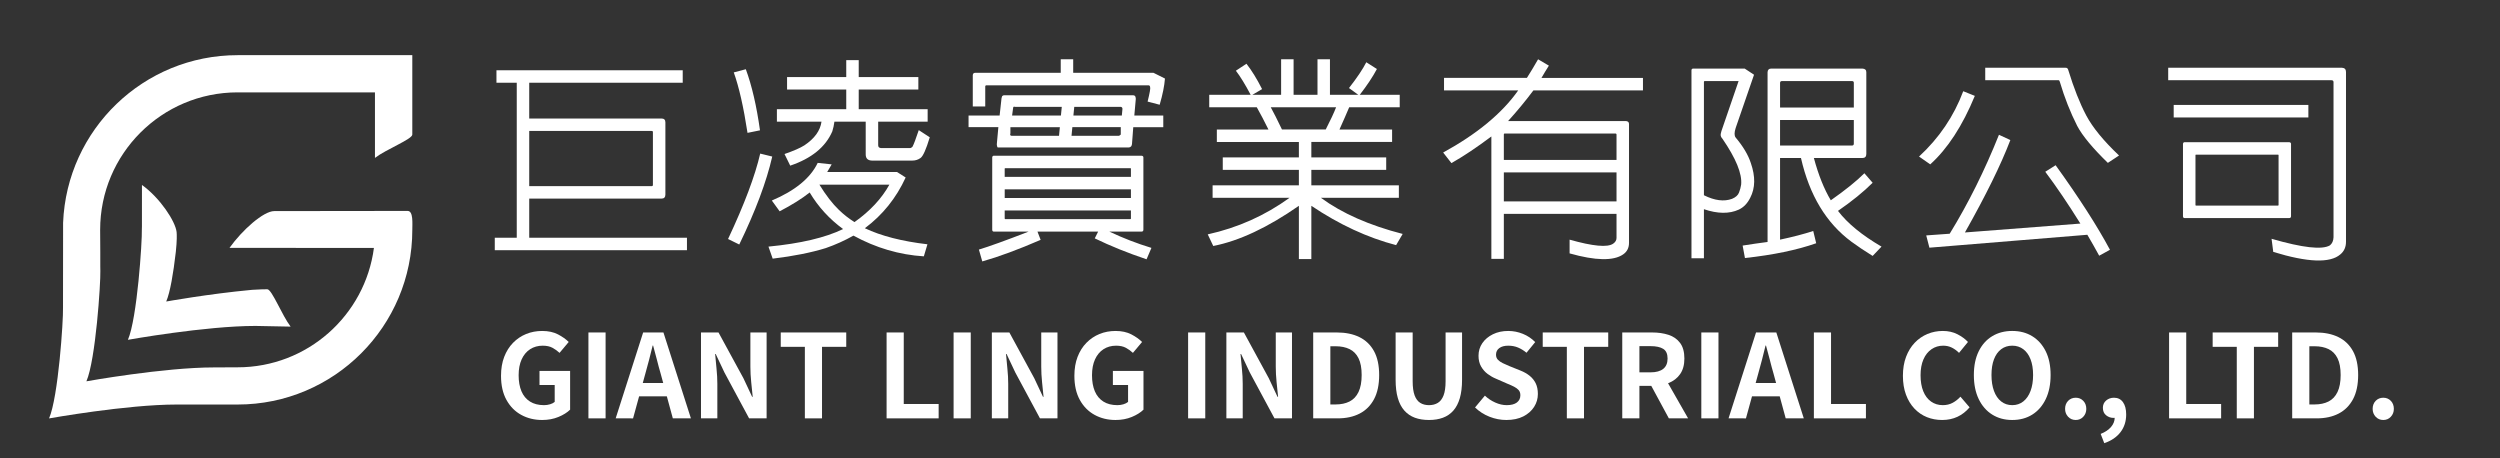 <?xml version="1.0" encoding="utf-8"?>
<!-- Generator: Adobe Illustrator 16.0.0, SVG Export Plug-In . SVG Version: 6.00 Build 0)  -->
<!DOCTYPE svg PUBLIC "-//W3C//DTD SVG 1.1//EN" "http://www.w3.org/Graphics/SVG/1.1/DTD/svg11.dtd">
<svg version="1.1" id="圖層_1" xmlns="http://www.w3.org/2000/svg" xmlns:xlink="http://www.w3.org/1999/xlink" x="0px" y="0px"
	 width="382px" height="70px" viewBox="0 0 382 70" enable-background="new 0 0 382 70" xml:space="preserve">
<rect x="0" y="0" width="382" height="70" fill="#333333" stroke="none"/>
<g>
	<path fill="#FFFFFF" d="M78.96,12.645h-3.102V10.74h28.462v1.905H80.866v5.462h20.193c0.407,0,0.613,0.193,0.613,0.581v11.048
		c0,0.41-0.206,0.614-0.613,0.614H80.866v5.977h24.102v1.905H75.602v-1.905h3.358V12.645z M80.866,20.011v8.433h18.705
		c0.13,0,0.194-0.065,0.194-0.192v-8.077c0-0.109-0.064-0.164-0.194-0.164H80.866z"/>
	<path fill="#FFFFFF" d="M118,23.92c-0.884,3.856-2.563,8.337-5.041,13.441l-1.712-0.841c2.5-5.319,4.136-9.673,4.912-13.051
		L118,23.92z M113.962,10.578c0.927,2.52,1.647,5.632,2.165,9.336l-1.907,0.388c-0.603-3.941-1.302-7.02-2.1-9.239L113.962,10.578z
		 M119.13,32.288l-1.195-1.647c3.555-1.508,5.891-3.422,7.011-5.752l2.133,0.227c-0.239,0.388-0.465,0.776-0.681,1.164h10.662
		l1.324,0.84c-1.442,3.146-3.521,5.729-6.234,7.754c2.499,1.185,5.686,2.002,9.562,2.453l-0.549,1.842
		c-3.746-0.234-7.333-1.293-10.757-3.165c-1.335,0.754-2.746,1.391-4.232,1.906c-2.219,0.688-4.922,1.228-8.109,1.614l-0.646-1.841
		c4.89-0.473,8.691-1.365,11.405-2.683c-2.089-1.529-3.791-3.388-5.105-5.588C122.556,30.341,121.024,31.299,119.13,32.288
		 M127.498,18.59c-0.066,0.517-0.173,1.013-0.323,1.486c-1.034,2.391-3.177,4.135-6.429,5.234l-0.873-1.777
		c1.378-0.474,2.391-0.916,3.037-1.325c1.551-1.034,2.423-2.239,2.616-3.619h-6.816v-1.904h10.597v-3.006h-9.044v-1.906h9.044V9.188
		h1.906v2.585h9.111v1.906h-9.111v3.006h10.532v1.904h-7.559v3.553c-0.021,0.302,0.129,0.466,0.451,0.485h4.396
		c0.127,0,0.258-0.063,0.386-0.192c0.194-0.346,0.517-1.194,0.969-2.553l1.68,1.098c-0.561,1.852-1.034,2.909-1.421,3.167
		c-0.368,0.26-0.774,0.388-1.228,0.388h-6.203c-0.624-0.022-0.936-0.333-0.936-0.939V18.59H127.498z M128.176,32.063
		c0.732,0.71,1.529,1.334,2.39,1.873c2.371-1.678,4.146-3.585,5.331-5.718h-10.692C126.217,29.855,127.207,31.136,128.176,32.063"/>
	<path fill="#FFFFFF" d="M172.967,22.013c-0.022,0.151-0.065,0.27-0.131,0.356c-0.109,0.11-0.227,0.163-0.355,0.163h-19.997
		c-0.063,0-0.107-0.065-0.129-0.194c-0.042-0.129-0.054-0.269-0.032-0.419l0.226-2.488h-4.554v-1.777h4.747l0.291-2.65
		c0.044-0.126,0.075-0.236,0.097-0.321c0.108-0.086,0.205-0.13,0.292-0.13h19.706c0.13,0,0.236,0.044,0.322,0.13
		c0.066,0.151,0.1,0.291,0.1,0.422l-0.226,2.55h4.425v1.777h-4.587L172.967,22.013z M162.08,9.06h1.904v2.068h12.275L178.006,12
		c-0.086,1.12-0.356,2.457-0.808,4.005c-0.626-0.171-1.239-0.332-1.843-0.483c0.324-1.313,0.453-2.048,0.387-2.199
		c-0.019-0.193-0.105-0.289-0.257-0.289H150.74c-0.129,0-0.195,0.064-0.195,0.193v3.037h-1.904v-4.782
		c0.021-0.236,0.139-0.354,0.354-0.354h13.086V9.06z M158.526,35.391l0.483,1.259c-3.426,1.485-6.397,2.584-8.917,3.296
		l-0.517-1.811c1.573-0.474,4.104-1.389,7.593-2.744h-5.298c-0.174,0-0.259-0.098-0.259-0.292V24.049
		c0.02-0.173,0.107-0.258,0.259-0.258h22.549c0.194,0.021,0.291,0.109,0.291,0.258v11.049c0,0.194-0.097,0.292-0.291,0.292h-4.911
		c2.09,0.99,4.233,1.819,6.431,2.487l-0.744,1.743c-2.887-0.969-5.524-2.035-7.916-3.197l0.517-1.033H158.526z M172.805,27.022
		v-1.261c0-0.042-0.031-0.063-0.098-0.063h-19.124c-0.045,0.021-0.066,0.043-0.066,0.063v1.261H172.805z M172.805,28.929H153.52
		v1.323h19.285V28.929z M153.517,32.158v1.228c0.021,0.064,0.045,0.098,0.066,0.098h19.124c0.066,0,0.098-0.034,0.098-0.098v-1.228
		H153.517z M161.948,19.431h-7.558v0.937c-0.086,0.237-0.023,0.366,0.191,0.387h7.237L161.948,19.431z M162.24,16.33h-7.142
		c-0.169-0.066-0.268-0.022-0.289,0.129l-0.161,1.195h7.461L162.24,16.33z M163.727,20.755h7.14c0.106,0.02,0.237-0.043,0.388-0.195
		v-1.129h-7.398L163.727,20.755z M164.016,17.653h7.4l0.097-1.034c-0.021-0.214-0.142-0.312-0.354-0.29h-7.013L164.016,17.653z"/>
	<path fill="#FFFFFF" d="M200.375,39.59h-1.906v-8.143c-4.762,3.319-9.123,5.363-13.084,6.14l-0.842-1.776
		c4.59-1.012,8.757-2.876,12.503-5.589h-11.76v-1.907h13.183v-2.357h-11.63v-1.907h11.63v-2.358h-12.535v-1.904h7.884
		c-0.604-1.229-1.196-2.36-1.778-3.394h-7.27v-1.907h6.333c-0.842-1.593-1.594-2.82-2.261-3.682l1.614-1.067
		c0.796,1.013,1.594,2.305,2.391,3.877l-1.486,0.871h4.394V9.06h1.906v5.427h3.652V9.06h1.904v5.427h4.33l-1.422-1.034
		c1.229-1.571,2.11-2.885,2.647-3.941l1.618,1.034c-0.627,1.185-1.5,2.5-2.619,3.941h6.106v1.907h-7.721
		c-0.41,0.968-0.903,2.101-1.486,3.394h8.043v1.904h-12.339v2.358h11.438v1.907h-11.438v2.357h13.373v1.907h-11.919
		c3.229,2.37,7.397,4.211,12.502,5.524l-1.003,1.712c-4.371-1.142-8.689-3.144-12.953-6.01V39.59z M202.571,19.787
		c0.731-1.424,1.26-2.553,1.584-3.394h-9.982c0.429,0.775,0.999,1.907,1.712,3.394H202.571z"/>
	<path fill="#FFFFFF" d="M229.787,39.559h-1.906V20.851c-2.241,1.68-4.275,3.038-6.104,4.072l-1.262-1.617
		c5.19-2.843,9.015-6.008,11.47-9.498h-11.339v-1.905h12.663c0.537-0.84,1.108-1.788,1.71-2.843l1.65,0.97
		c-0.409,0.645-0.785,1.271-1.133,1.874h15.509v1.905h-16.737c-1.226,1.636-2.518,3.199-3.873,4.686h17.993
		c0.321,0.02,0.485,0.172,0.485,0.452v18.157c0,0.775-0.303,1.366-0.907,1.775c-1.482,1.013-4.21,0.957-8.172-0.161v-2.1
		c3.576,1.013,5.794,1.217,6.658,0.615c0.342-0.238,0.512-0.53,0.512-0.873v-3.686h-17.217V39.559z M247.004,24.438v-3.909
		c-0.019-0.085-0.075-0.13-0.158-0.13h-16.929c-0.087,0-0.13,0.044-0.13,0.13v3.909H247.004z M247.004,26.344h-17.217v4.426h17.217
		V26.344z"/>
	<path fill="#FFFFFF" d="M260.36,39.46h-1.903V10.74c0.019-0.108,0.039-0.172,0.063-0.194c0.043-0.042,0.108-0.064,0.194-0.064
		h7.881l1.421,0.937l-2.808,8.142c-0.219,0.688-0.219,1.173,0,1.454c1.141,1.355,1.916,2.657,2.322,3.909
		c0.711,2.045,0.681,3.811-0.096,5.298c-0.429,0.86-1.01,1.464-1.746,1.807c-1.463,0.67-3.241,0.646-5.329-0.063V39.46z
		 M265.658,12.387h-5.135c-0.066,0-0.11,0.011-0.131,0.033c-0.022,0.021-0.032,0.065-0.032,0.129v17.284
		c1.639,0.818,3.069,1,4.295,0.549c0.562-0.236,0.92-0.559,1.07-0.969c0.151-0.388,0.257-0.786,0.321-1.195
		c0.171-1.66-0.787-4.007-2.875-7.044c-0.15-0.151-0.237-0.334-0.257-0.548c0-0.129,0.043-0.334,0.126-0.615L265.658,12.387z
		 M287.496,37.683l-1.356,1.422c-1.247-0.775-2.326-1.495-3.229-2.163c-3.856-2.846-6.429-7.108-7.722-12.795h-3.197v12.471
		c1.937-0.41,3.626-0.851,5.07-1.324l0.453,1.874c-2.931,1.032-6.558,1.785-10.888,2.26l-0.353-1.904
		c1.356-0.218,2.627-0.399,3.81-0.55V11.031c0.021-0.368,0.204-0.55,0.548-0.55h13.956c0.39,0.021,0.585,0.204,0.585,0.55v12.502
		c0,0.409-0.207,0.613-0.614,0.613h-7.397c0.687,2.564,1.546,4.718,2.585,6.46c2.238-1.57,3.948-2.951,5.132-4.134l1.261,1.454
		c-1.38,1.378-3.145,2.812-5.296,4.297C282.287,34.121,284.508,35.939,287.496,37.683 M283.265,16.427v-3.78
		c0-0.173-0.095-0.26-0.289-0.26h-10.692c-0.196,0-0.291,0.098-0.291,0.292v3.748H283.265z M271.992,18.331v3.909h10.983
		c0.194,0,0.289-0.098,0.289-0.29v-3.619H271.992z"/>
	<path fill="#FFFFFF" d="M301.755,14.649c-1.892,4.587-4.165,8.077-6.814,10.466l-1.71-1.195c3.078-2.841,5.328-6.169,6.752-9.982
		L301.755,14.649z M294.813,37.846l-0.486-1.874l3.586-0.259c2.82-4.59,5.33-9.626,7.528-15.119l1.741,0.807
		c-1.438,3.77-3.757,8.474-6.941,14.119l17.64-1.358c-1.879-3.015-3.663-5.652-5.364-7.916l1.582-1.001
		c3.598,4.998,6.367,9.304,8.303,12.922l-1.646,0.905c-0.561-1.033-1.165-2.1-1.811-3.199L294.813,37.846z M315.587,10.352
		c0.233-0.021,0.386,0.097,0.447,0.356c0.845,2.756,1.759,5.071,2.749,6.945c0.99,1.854,2.661,3.887,5.006,6.106l-1.709,1.128
		c-2.327-2.261-3.89-4.143-4.685-5.651c-1.059-2.088-1.941-4.33-2.649-6.721c-0.043-0.172-0.109-0.257-0.193-0.257h-11.21v-1.907
		H315.587z"/>
	<path fill="#FFFFFF" d="M357.854,10.352c0.41,0.022,0.614,0.238,0.614,0.646v25.941c0,0.817-0.29,1.465-0.872,1.94
		c-1.57,1.354-4.986,1.226-10.243-0.388l-0.257-2.004c4.757,1.378,7.732,1.711,8.919,1.002c0.341-0.28,0.524-0.689,0.547-1.229
		V12.549c0-0.195-0.106-0.291-0.321-0.291h-24.94v-1.907H357.854z M352.719,17.944H332.14v-1.905h20.579V17.944z M349.779,33.323
		h-15.962c-0.171,0-0.257-0.097-0.257-0.293V21.981c0.023-0.17,0.106-0.256,0.257-0.256h15.962c0.193,0.02,0.29,0.107,0.29,0.256
		V33.03C350.069,33.226,349.973,33.323,349.779,33.323 M335.532,23.63c-0.044,0.021-0.064,0.043-0.064,0.063v7.626
		c0.021,0.065,0.041,0.097,0.064,0.097h12.532c0.064,0,0.101-0.031,0.101-0.097v-7.626c0-0.042-0.036-0.063-0.101-0.063H335.532z"/>
</g>
<g>
	<path fill="#FFFFFF" d="M36.31,61.812c14.741,0,26.691-11.949,26.691-26.691c0-0.963,0.172-2.891-0.713-2.891
		c0,0-18.739,0.025-20.381,0.025c-1.642,0-4.87,2.865-6.837,5.617l22.065,0.016C55.781,48.18,46.973,56.125,36.31,56.125
		l-3.618,0.017c-7.673,0-19.489,2.123-19.489,2.123c1.417-3.264,2.186-15.041,2.131-16.879l-0.01-0.627v-2.215l-0.021-3.424
		c0-11.602,9.405-21.006,21.006-21.006h20.985v10.014c1.697-1.308,5.706-2.865,5.706-3.562V8.429H36.31
		c-14.377,0-26.1,11.367-26.669,25.605L9.627,47.055c0.056,1.838-0.713,13.616-2.13,16.879c0,0,11.815-2.122,19.488-2.122H36.31z"/>
	<path fill="#FFFFFF" d="M38.588,44.282c1.13-0.081,1.983-0.081,2.258-0.081c0.696,0,2.254,4.009,3.562,5.706l-5.375-0.105
		c-7.673,0-19.488,2.123-19.488,2.123c1.416-3.265,2.185-15.041,2.13-16.879l0.012-0.489l0.003-6.296
		c2.753,1.967,5.115,5.561,5.295,7.193c0.042,0.385,0.057,1.367-0.112,2.951l-0.024,0.208c-0.355,3.082-0.844,6.056-1.453,7.459
		c0,0,6.481-1.165,12.96-1.77L38.588,44.282z"/>
</g>
<g>
	<path fill="#FFFFFF" d="M82.845,64.174c-1.181,0-2.247-0.26-3.198-0.779s-1.703-1.281-2.258-2.285s-0.833-2.232-0.833-3.685
		c0-1.086,0.162-2.052,0.487-2.896c0.325-0.844,0.776-1.562,1.355-2.152c0.579-0.59,1.246-1.038,2.001-1.346
		c0.756-0.307,1.571-0.461,2.445-0.461c0.944,0,1.75,0.175,2.417,0.522c0.667,0.349,1.214,0.735,1.639,1.16l-1.399,1.666
		c-0.331-0.308-0.694-0.567-1.089-0.78c-0.396-0.212-0.889-0.318-1.479-0.318c-0.732,0-1.376,0.18-1.931,0.54
		c-0.555,0.36-0.986,0.877-1.293,1.55c-0.307,0.674-0.46,1.482-0.46,2.427c0,0.957,0.145,1.774,0.434,2.454
		c0.289,0.679,0.723,1.201,1.302,1.567s1.293,0.549,2.144,0.549c0.319,0,0.626-0.044,0.921-0.133
		c0.295-0.089,0.532-0.209,0.709-0.363v-2.586h-2.321v-2.144h4.677v5.917c-0.449,0.437-1.045,0.809-1.79,1.115
		C84.581,64.021,83.754,64.174,82.845,64.174z"/>
	<path fill="#FFFFFF" d="M89.912,63.926V50.8h2.622v13.126H89.912z"/>
	<path fill="#FFFFFF" d="M94.075,63.926L98.273,50.8h3.1l4.198,13.126h-2.763l-1.86-6.838c-0.201-0.685-0.393-1.396-0.576-2.134
		c-0.184-0.738-0.375-1.456-0.576-2.152h-0.071c-0.165,0.708-0.345,1.429-0.54,2.161s-0.387,1.44-0.576,2.125l-1.877,6.838H94.075z
		 M96.679,60.561v-2.037h6.235v2.037H96.679z"/>
	<path fill="#FFFFFF" d="M107.112,63.926V50.8h2.675l3.809,6.997l1.329,2.834h0.088c-0.071-0.685-0.148-1.435-0.23-2.249
		c-0.083-0.815-0.124-1.595-0.124-2.339V50.8h2.479v13.126h-2.674l-3.773-7.015l-1.328-2.816h-0.089
		c0.059,0.708,0.13,1.459,0.212,2.25s0.124,1.564,0.124,2.32v5.261H107.112z"/>
	<path fill="#FFFFFF" d="M122.983,63.926v-10.93h-3.685V50.8h10.008v2.196h-3.702v10.93H122.983z"/>
	<path fill="#FFFFFF" d="M135.471,63.926V50.8h2.622v10.93h5.332v2.196H135.471z"/>
	<path fill="#FFFFFF" d="M145.709,63.926V50.8h2.622v13.126H145.709z"/>
	<path fill="#FFFFFF" d="M151.555,63.926V50.8h2.676l3.807,6.997l1.33,2.834h0.088c-0.07-0.685-0.148-1.435-0.23-2.249
		c-0.082-0.815-0.123-1.595-0.123-2.339V50.8h2.479v13.126h-2.674l-3.773-7.015l-1.328-2.816h-0.088
		c0.059,0.708,0.129,1.459,0.211,2.25c0.084,0.791,0.125,1.564,0.125,2.32v5.261H151.555z"/>
	<path fill="#FFFFFF" d="M170.455,64.174c-1.182,0-2.247-0.26-3.197-0.779c-0.951-0.52-1.704-1.281-2.259-2.285
		c-0.556-1.004-0.833-2.232-0.833-3.685c0-1.086,0.163-2.052,0.487-2.896c0.325-0.844,0.776-1.562,1.355-2.152
		c0.578-0.59,1.246-1.038,2.002-1.346c0.755-0.307,1.57-0.461,2.444-0.461c0.944,0,1.75,0.175,2.418,0.522
		c0.667,0.349,1.213,0.735,1.639,1.16l-1.399,1.666c-0.331-0.308-0.694-0.567-1.09-0.78c-0.396-0.212-0.889-0.318-1.479-0.318
		c-0.731,0-1.375,0.18-1.931,0.54c-0.555,0.36-0.985,0.877-1.293,1.55c-0.307,0.674-0.46,1.482-0.46,2.427
		c0,0.957,0.145,1.774,0.434,2.454c0.289,0.679,0.724,1.201,1.302,1.567c0.579,0.366,1.293,0.549,2.144,0.549
		c0.319,0,0.626-0.044,0.921-0.133s0.531-0.209,0.709-0.363v-2.586h-2.32v-2.144h4.676v5.917c-0.448,0.437-1.045,0.809-1.789,1.115
		C172.19,64.021,171.364,64.174,170.455,64.174z"/>
	<path fill="#FFFFFF" d="M181.544,63.926V50.8h2.621v13.126H181.544z"/>
	<path fill="#FFFFFF" d="M187.39,63.926V50.8h2.675l3.808,6.997l1.329,2.834h0.089c-0.071-0.685-0.148-1.435-0.23-2.249
		c-0.083-0.815-0.124-1.595-0.124-2.339V50.8h2.479v13.126h-2.675l-3.772-7.015l-1.329-2.816h-0.088
		c0.059,0.708,0.13,1.459,0.212,2.25c0.083,0.791,0.124,1.564,0.124,2.32v5.261H187.39z"/>
	<path fill="#FFFFFF" d="M200.657,63.926V50.8h3.596c1.346,0,2.5,0.236,3.463,0.709c0.962,0.472,1.706,1.187,2.231,2.143
		c0.525,0.957,0.789,2.174,0.789,3.649c0,1.477-0.26,2.704-0.779,3.685c-0.521,0.98-1.252,1.716-2.197,2.205
		c-0.944,0.49-2.066,0.735-3.365,0.735H200.657z M203.278,61.8h0.797c0.827,0,1.538-0.15,2.135-0.451
		c0.597-0.302,1.054-0.785,1.373-1.453c0.318-0.667,0.479-1.532,0.479-2.595s-0.16-1.916-0.479-2.56
		c-0.319-0.644-0.776-1.11-1.373-1.399s-1.308-0.434-2.135-0.434h-0.797V61.8z"/>
	<path fill="#FFFFFF" d="M218.353,64.174c-0.814,0-1.535-0.115-2.161-0.346s-1.16-0.593-1.603-1.089
		c-0.443-0.496-0.777-1.134-1.001-1.913c-0.225-0.779-0.337-1.713-0.337-2.799V50.8h2.604v7.458c0,0.909,0.1,1.629,0.301,2.161
		c0.2,0.531,0.487,0.912,0.859,1.142c0.372,0.23,0.817,0.346,1.337,0.346s0.969-0.115,1.347-0.346
		c0.378-0.229,0.67-0.61,0.877-1.142c0.206-0.532,0.31-1.252,0.31-2.161V50.8h2.516v7.228c0,1.086-0.112,2.02-0.337,2.799
		s-0.555,1.417-0.992,1.913c-0.437,0.496-0.968,0.858-1.594,1.089S219.144,64.174,218.353,64.174z"/>
	<path fill="#FFFFFF" d="M230.167,64.174c-0.874,0-1.729-0.166-2.568-0.496s-1.576-0.803-2.214-1.417l1.506-1.807
		c0.46,0.437,0.988,0.788,1.585,1.054s1.178,0.398,1.745,0.398c0.685,0,1.204-0.136,1.559-0.407s0.531-0.638,0.531-1.099
		c0-0.33-0.086-0.593-0.257-0.788c-0.171-0.194-0.404-0.369-0.699-0.522c-0.296-0.153-0.638-0.307-1.027-0.461l-1.736-0.761
		c-0.438-0.178-0.859-0.417-1.267-0.718s-0.744-0.682-1.01-1.143s-0.398-1.01-0.398-1.647c0-0.72,0.195-1.364,0.585-1.931
		c0.39-0.567,0.927-1.019,1.611-1.355c0.685-0.336,1.465-0.505,2.339-0.505c0.779,0,1.528,0.148,2.249,0.443
		s1.347,0.715,1.878,1.258l-1.329,1.629c-0.413-0.342-0.844-0.607-1.293-0.797c-0.448-0.188-0.95-0.283-1.505-0.283
		c-0.567,0-1.019,0.121-1.355,0.363s-0.505,0.582-0.505,1.019c0,0.307,0.095,0.561,0.283,0.762s0.437,0.375,0.744,0.522
		c0.307,0.147,0.644,0.298,1.01,0.451l1.718,0.691c0.532,0.212,0.995,0.479,1.391,0.797c0.396,0.319,0.703,0.703,0.922,1.151
		c0.218,0.449,0.327,0.992,0.327,1.63c0,0.708-0.192,1.364-0.575,1.966c-0.385,0.603-0.934,1.087-1.647,1.453
		C232.048,63.99,231.183,64.174,230.167,64.174z"/>
	<path fill="#FFFFFF" d="M239.413,63.926v-10.93h-3.685V50.8h10.009v2.196h-3.702v10.93H239.413z"/>
	<path fill="#FFFFFF" d="M247.881,63.926V50.8h4.552c0.933,0,1.771,0.121,2.516,0.363s1.334,0.655,1.771,1.24
		c0.437,0.584,0.655,1.379,0.655,2.382c0,0.969-0.219,1.763-0.655,2.383c-0.438,0.62-1.027,1.075-1.771,1.364
		s-1.583,0.434-2.516,0.434h-1.931v4.96H247.881z M250.502,56.894h1.701c0.85,0,1.496-0.178,1.939-0.531
		c0.442-0.354,0.664-0.88,0.664-1.577c0-0.708-0.222-1.201-0.664-1.479c-0.443-0.277-1.09-0.417-1.939-0.417h-1.701V56.894z
		 M255.001,63.926l-3.046-5.633l1.842-1.63l4.146,7.263H255.001z"/>
	<path fill="#FFFFFF" d="M259.962,63.926V50.8h2.621v13.126H259.962z"/>
	<path fill="#FFFFFF" d="M264.123,63.926l4.198-13.126h3.101l4.198,13.126h-2.764l-1.86-6.838c-0.2-0.685-0.393-1.396-0.575-2.134
		c-0.184-0.738-0.375-1.456-0.576-2.152h-0.07c-0.166,0.708-0.346,1.429-0.54,2.161c-0.195,0.732-0.388,1.44-0.576,2.125
		l-1.878,6.838H264.123z M266.728,60.561v-2.037h6.235v2.037H266.728z"/>
	<path fill="#FFFFFF" d="M277.161,63.926V50.8h2.621v10.93h5.332v2.196H277.161z"/>
	<path fill="#FFFFFF" d="M296.752,64.174c-0.826,0-1.6-0.145-2.32-0.434c-0.72-0.29-1.354-0.724-1.904-1.303
		c-0.549-0.578-0.98-1.287-1.293-2.125c-0.313-0.839-0.47-1.801-0.47-2.888c0-1.086,0.16-2.052,0.479-2.896
		c0.319-0.844,0.759-1.562,1.32-2.152c0.561-0.59,1.21-1.038,1.948-1.346c0.737-0.307,1.521-0.461,2.347-0.461
		c0.839,0,1.586,0.169,2.241,0.505c0.655,0.337,1.189,0.729,1.603,1.178l-1.363,1.666c-0.331-0.331-0.694-0.597-1.09-0.798
		c-0.396-0.2-0.841-0.301-1.337-0.301c-0.662,0-1.255,0.18-1.78,0.54s-0.937,0.877-1.231,1.55c-0.295,0.674-0.442,1.482-0.442,2.427
		c0,0.957,0.139,1.774,0.416,2.454c0.277,0.679,0.673,1.201,1.187,1.567s1.113,0.549,1.798,0.549c0.567,0,1.072-0.121,1.515-0.363
		c0.443-0.241,0.835-0.552,1.178-0.93l1.399,1.63c-0.543,0.638-1.163,1.119-1.859,1.443
		C298.394,64.012,297.614,64.174,296.752,64.174z"/>
	<path fill="#FFFFFF" d="M307.469,64.174c-1.157,0-2.176-0.274-3.055-0.824c-0.88-0.549-1.568-1.337-2.064-2.364
		s-0.744-2.256-0.744-3.685c0-1.417,0.248-2.627,0.744-3.631s1.185-1.771,2.064-2.303c0.879-0.532,1.897-0.798,3.055-0.798
		c1.17,0,2.19,0.27,3.064,0.807s1.56,1.305,2.056,2.303c0.495,0.998,0.743,2.205,0.743,3.622c0,1.429-0.248,2.657-0.743,3.685
		c-0.496,1.027-1.182,1.815-2.056,2.364C309.659,63.899,308.639,64.174,307.469,64.174z M307.469,61.906
		c0.649,0,1.214-0.188,1.692-0.566c0.478-0.378,0.847-0.912,1.106-1.604c0.26-0.69,0.39-1.503,0.39-2.436s-0.13-1.732-0.39-2.4
		c-0.26-0.667-0.629-1.181-1.106-1.541c-0.479-0.36-1.043-0.54-1.692-0.54s-1.213,0.18-1.691,0.54s-0.845,0.874-1.098,1.541
		c-0.255,0.668-0.381,1.468-0.381,2.4s0.126,1.745,0.381,2.436c0.253,0.691,0.619,1.226,1.098,1.604S306.819,61.906,307.469,61.906z
		"/>
	<path fill="#FFFFFF" d="M317.176,64.174c-0.473,0-0.862-0.166-1.17-0.496c-0.307-0.33-0.46-0.732-0.46-1.204
		c0-0.496,0.153-0.903,0.46-1.223c0.308-0.318,0.697-0.479,1.17-0.479c0.46,0,0.844,0.16,1.151,0.479
		c0.307,0.319,0.46,0.727,0.46,1.223c0,0.472-0.153,0.874-0.46,1.204C318.02,64.008,317.636,64.174,317.176,64.174z"/>
	<path fill="#FFFFFF" d="M321.533,67.717l-0.55-1.417c0.686-0.272,1.214-0.626,1.586-1.063c0.372-0.437,0.558-0.915,0.558-1.435
		l-0.089-1.86l0.922,1.542c-0.142,0.13-0.299,0.224-0.47,0.283c-0.171,0.059-0.352,0.088-0.54,0.088
		c-0.426,0-0.804-0.133-1.134-0.398c-0.331-0.266-0.496-0.646-0.496-1.143c0-0.46,0.165-0.832,0.496-1.115
		c0.33-0.284,0.732-0.426,1.204-0.426c0.591,0,1.048,0.228,1.373,0.683c0.325,0.454,0.487,1.083,0.487,1.886
		c0,1.039-0.29,1.938-0.868,2.693C323.434,66.789,322.607,67.351,321.533,67.717z"/>
	<path fill="#FFFFFF" d="M331.436,63.926V50.8h2.621v10.93h5.332v2.196H331.436z"/>
	<path fill="#FFFFFF" d="M341.779,63.926v-10.93h-3.685V50.8h10.009v2.196h-3.702v10.93H341.779z"/>
	<path fill="#FFFFFF" d="M350.247,63.926V50.8h3.596c1.346,0,2.5,0.236,3.463,0.709c0.962,0.472,1.706,1.187,2.231,2.143
		c0.525,0.957,0.789,2.174,0.789,3.649c0,1.477-0.26,2.704-0.779,3.685c-0.521,0.98-1.252,1.716-2.197,2.205
		c-0.944,0.49-2.066,0.735-3.365,0.735H350.247z M352.868,61.8h0.797c0.827,0,1.538-0.15,2.135-0.451
		c0.597-0.302,1.054-0.785,1.373-1.453c0.318-0.667,0.479-1.532,0.479-2.595s-0.16-1.916-0.479-2.56
		c-0.319-0.644-0.776-1.11-1.373-1.399s-1.308-0.434-2.135-0.434h-0.797V61.8z"/>
	<path fill="#FFFFFF" d="M364.17,64.174c-0.473,0-0.862-0.166-1.17-0.496c-0.307-0.33-0.46-0.732-0.46-1.204
		c0-0.496,0.153-0.903,0.46-1.223c0.308-0.318,0.697-0.479,1.17-0.479c0.46,0,0.844,0.16,1.151,0.479
		c0.307,0.319,0.46,0.727,0.46,1.223c0,0.472-0.153,0.874-0.46,1.204C365.014,64.008,364.63,64.174,364.17,64.174z"/>
</g>
</svg>
